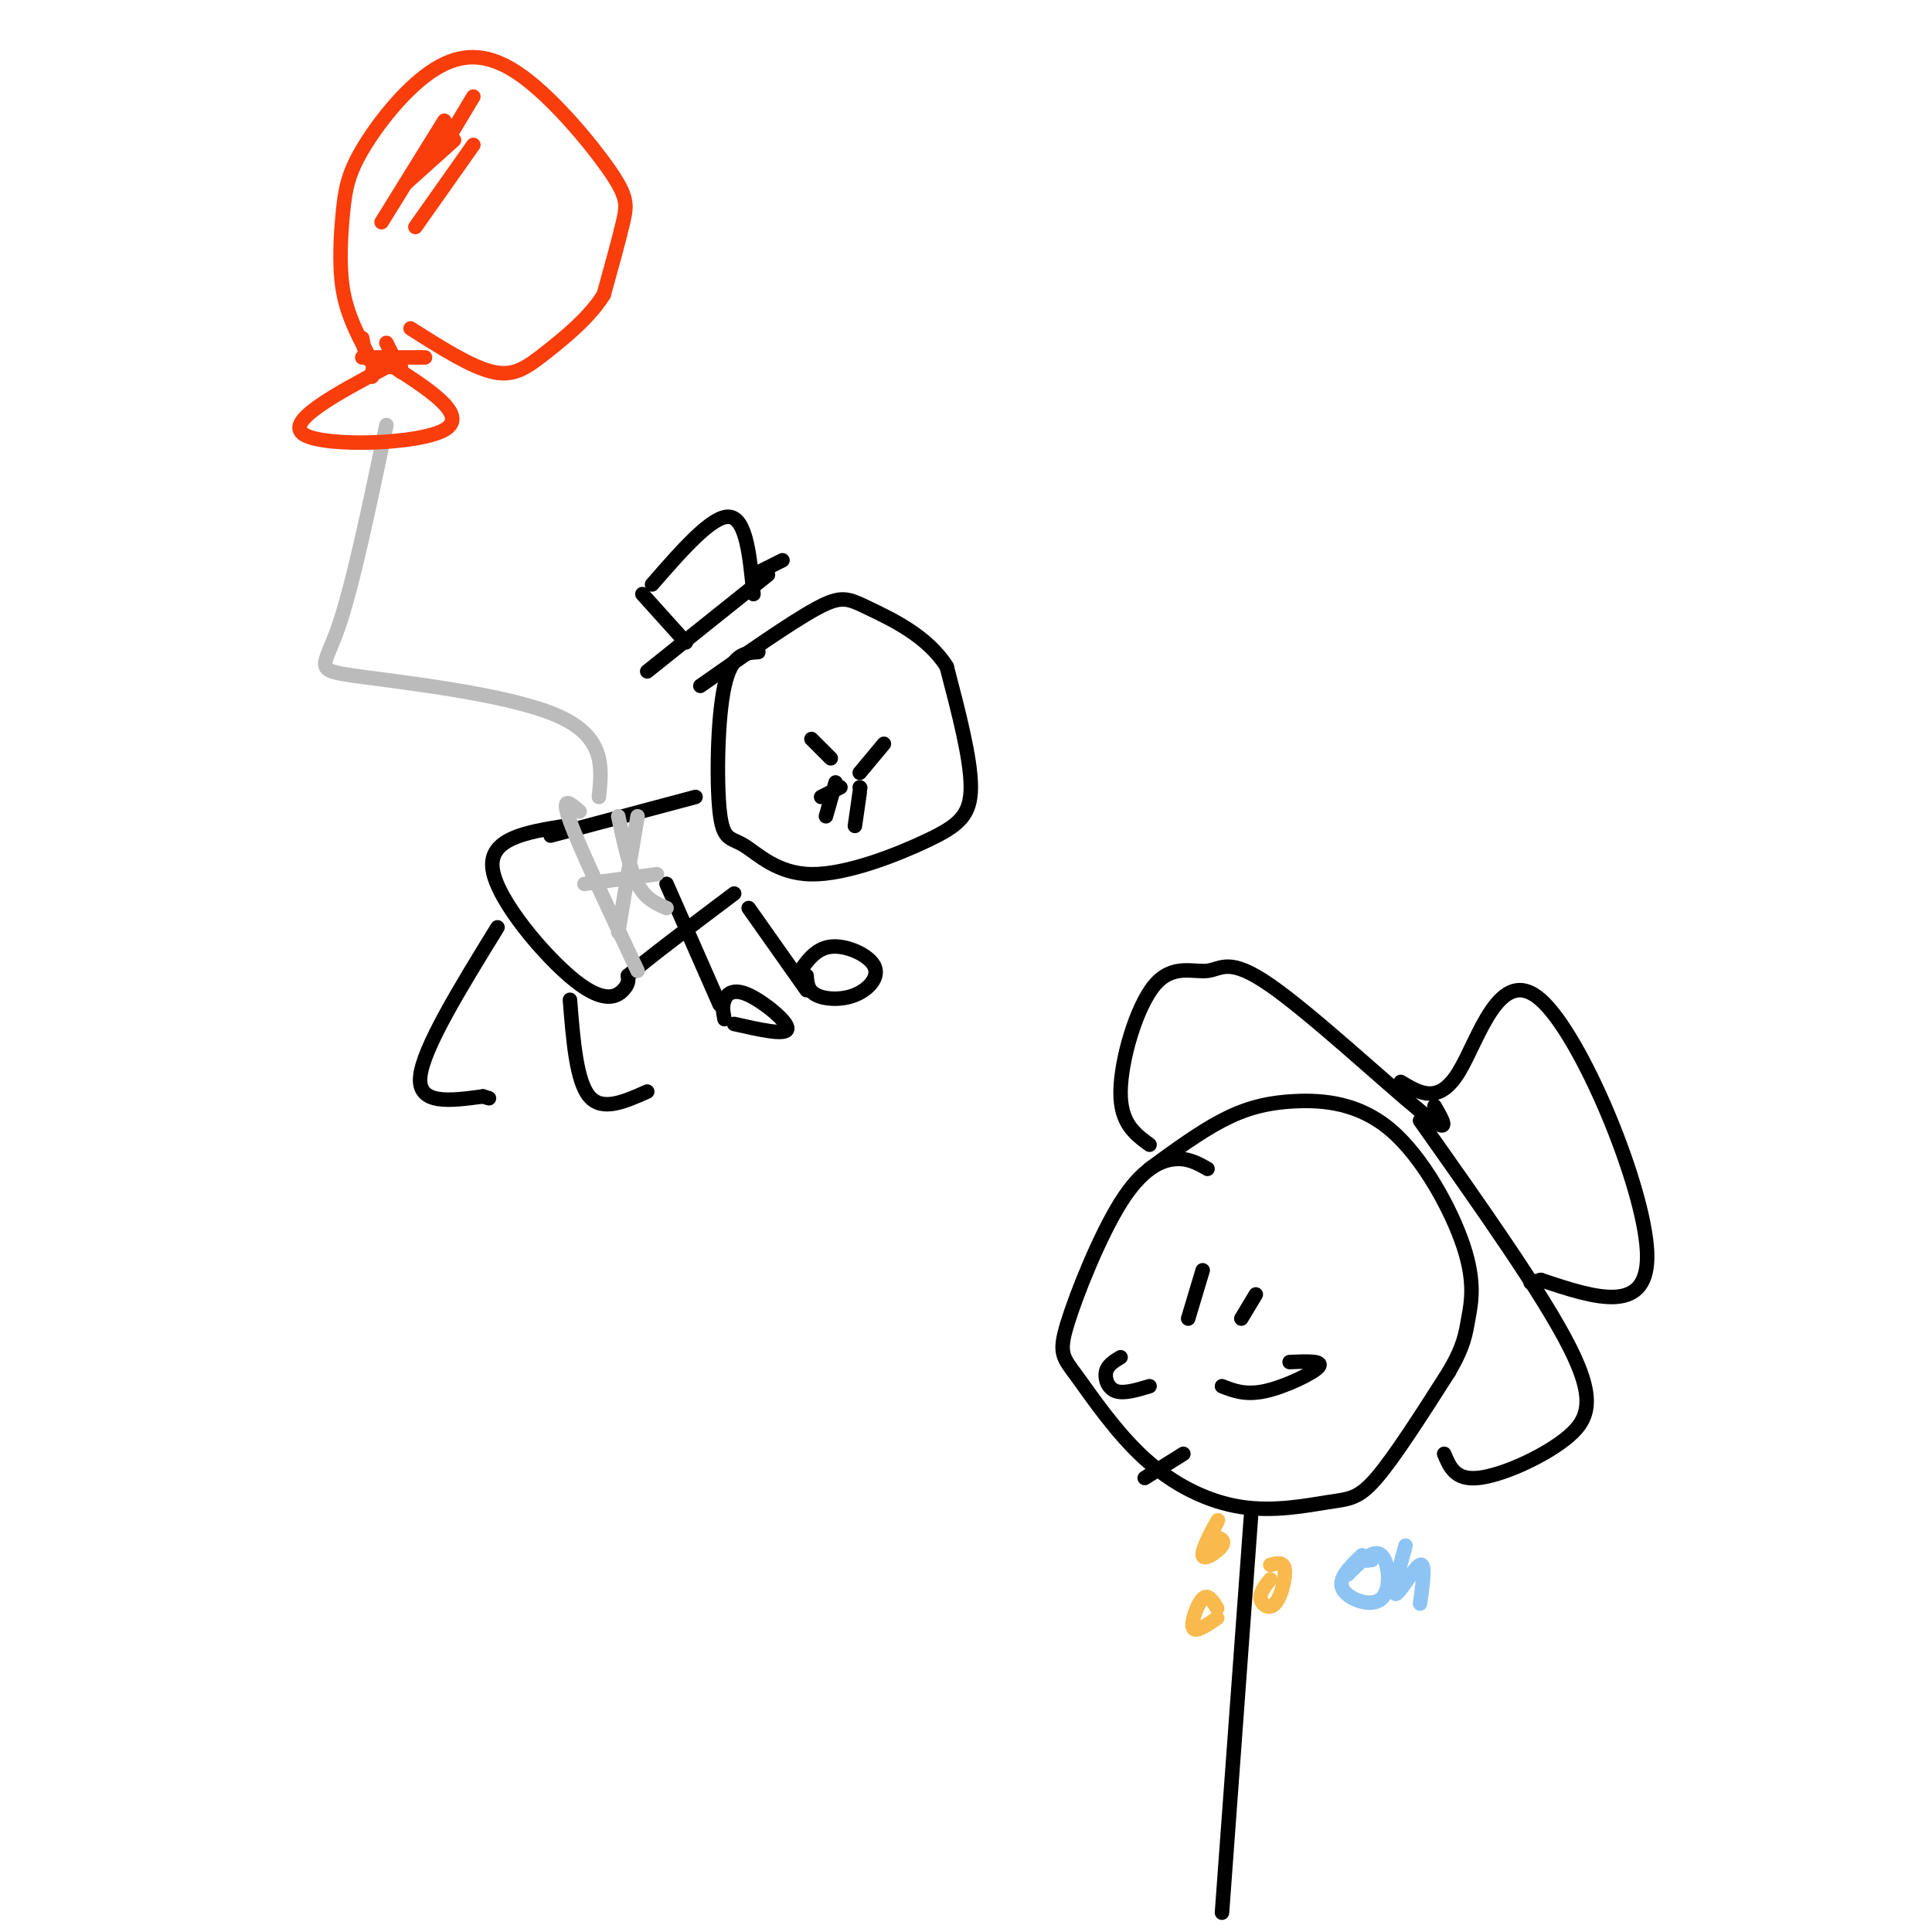 <svg viewBox='0 0 400 400' version='1.1' xmlns='http://www.w3.org/2000/svg' xmlns:xlink='http://www.w3.org/1999/xlink'><g fill='none' stroke='rgb(0,0,0)' stroke-width='3' stroke-linecap='round' stroke-linejoin='round'><path d='M250,242c-2.042,-1.164 -4.083,-2.329 -7,-2c-2.917,0.329 -6.709,2.150 -11,9c-4.291,6.850 -9.079,18.729 -11,25c-1.921,6.271 -0.973,6.936 2,11c2.973,4.064 7.971,11.528 14,17c6.029,5.472 13.090,8.951 20,10c6.910,1.049 13.668,-0.333 18,-1c4.332,-0.667 6.238,-0.619 10,-5c3.762,-4.381 9.381,-13.190 15,-22'/><path d='M300,284c3.117,-5.346 3.408,-7.712 4,-11c0.592,-3.288 1.485,-7.497 -1,-15c-2.485,-7.503 -8.346,-18.300 -15,-24c-6.654,-5.700 -14.099,-6.304 -20,-6c-5.901,0.304 -10.257,1.515 -15,4c-4.743,2.485 -9.871,6.242 -15,10'/><path d='M246,273c0.000,0.000 3.000,-10.000 3,-10'/><path d='M257,273c0.000,0.000 3.000,-5.000 3,-5'/><path d='M238,287c-2.667,0.800 -5.333,1.600 -7,1c-1.667,-0.600 -2.333,-2.600 -2,-4c0.333,-1.400 1.667,-2.200 3,-3'/><path d='M253,287c2.444,0.956 4.889,1.911 9,1c4.111,-0.911 9.889,-3.689 11,-5c1.111,-1.311 -2.444,-1.156 -6,-1'/><path d='M237,306c0.000,0.000 8.000,-5.000 8,-5'/><path d='M259,314c0.000,0.000 -6.000,82.000 -6,82'/><path d='M297,229c1.920,3.294 3.840,6.588 -3,1c-6.840,-5.588 -22.441,-20.058 -31,-26c-8.559,-5.942 -10.078,-3.356 -13,-3c-2.922,0.356 -7.248,-1.520 -11,3c-3.752,4.520 -6.929,15.434 -7,22c-0.071,6.566 2.965,8.783 6,11'/><path d='M294,232c12.720,17.982 25.440,35.964 31,47c5.560,11.036 3.958,15.125 -1,19c-4.958,3.875 -13.274,7.536 -18,8c-4.726,0.464 -5.863,-2.268 -7,-5'/><path d='M290,224c3.935,2.363 7.869,4.726 12,-2c4.131,-6.726 8.458,-22.542 17,-15c8.542,7.542 21.298,38.440 22,52c0.702,13.560 -10.649,9.780 -22,6'/><path d='M319,265c-3.667,1.000 -1.833,0.500 0,0'/><path d='M157,135c-2.761,0.166 -5.522,0.332 -7,7c-1.478,6.668 -1.674,19.839 -1,26c0.674,6.161 2.216,5.314 5,7c2.784,1.686 6.808,5.906 14,6c7.192,0.094 17.552,-3.936 24,-7c6.448,-3.064 8.985,-5.161 9,-11c0.015,-5.839 -2.493,-15.419 -5,-25'/><path d='M196,138c-4.024,-6.393 -11.583,-9.875 -16,-12c-4.417,-2.125 -5.690,-2.893 -11,0c-5.310,2.893 -14.655,9.446 -24,16'/><path d='M135,121c6.250,-7.167 12.500,-14.333 16,-14c3.500,0.333 4.250,8.167 5,16'/><path d='M133,123c0.000,0.000 9.000,10.000 9,10'/><path d='M134,139c0.000,0.000 25.000,-20.000 25,-20'/><path d='M170,165c0.000,0.000 4.000,-2.000 4,-2'/><path d='M178,163c0.000,0.000 0.100,0.100 0.1,0.1'/><path d='M168,153c0.000,0.000 4.000,4.000 4,4'/><path d='M144,165c0.000,0.000 -30.000,8.000 -30,8'/><path d='M117,171c-7.970,1.280 -15.940,2.560 -15,9c0.940,6.440 10.792,18.042 17,23c6.208,4.958 8.774,3.274 10,2c1.226,-1.274 1.113,-2.137 1,-3'/><path d='M130,202c3.833,-3.333 12.917,-10.167 22,-17'/><path d='M103,192c-7.750,12.583 -15.500,25.167 -16,31c-0.500,5.833 6.250,4.917 13,4'/><path d='M100,227c2.167,0.667 1.083,0.333 0,0'/><path d='M118,207c0.667,8.417 1.333,16.833 4,20c2.667,3.167 7.333,1.083 12,-1'/><path d='M138,183c0.000,0.000 11.000,25.000 11,25'/><path d='M150,211c-0.262,-1.363 -0.524,-2.726 0,-4c0.524,-1.274 1.833,-2.458 5,-1c3.167,1.458 8.190,5.560 8,7c-0.190,1.440 -5.595,0.220 -11,-1'/><path d='M155,188c0.000,0.000 12.000,17.000 12,17'/><path d='M165,202c1.879,-2.813 3.758,-5.627 7,-6c3.242,-0.373 7.848,1.694 9,4c1.152,2.306 -1.152,4.852 -4,6c-2.848,1.148 -6.242,0.900 -8,0c-1.758,-0.900 -1.879,-2.450 -2,-4'/><path d='M178,164c0.000,0.000 -1.000,7.000 -1,7'/><path d='M171,169c0.000,0.000 2.000,-7.000 2,-7'/><path d='M178,160c0.000,0.000 5.000,-6.000 5,-6'/></g>
<g fill='none' stroke='rgb(187,187,187)' stroke-width='3' stroke-linecap='round' stroke-linejoin='round'><path d='M120,168c-2.000,-1.750 -4.000,-3.500 -2,2c2.000,5.500 8.000,18.250 14,31'/><path d='M128,169c1.167,5.417 2.333,10.833 4,14c1.667,3.167 3.833,4.083 6,5'/><path d='M121,183c0.000,0.000 15.000,-2.000 15,-2'/><path d='M132,169c0.000,0.000 -4.000,24.000 -4,24'/><path d='M124,165c0.655,-6.327 1.310,-12.655 -9,-17c-10.310,-4.345 -31.583,-6.708 -41,-8c-9.417,-1.292 -6.976,-1.512 -4,-10c2.976,-8.488 6.488,-25.244 10,-42'/></g>
<g fill='none' stroke='rgb(249,61,11)' stroke-width='3' stroke-linecap='round' stroke-linejoin='round'><path d='M80,76c-10.667,5.711 -21.333,11.422 -17,14c4.333,2.578 23.667,2.022 29,-1c5.333,-3.022 -3.333,-8.511 -12,-14'/><path d='M80,75c-2.500,-1.833 -2.750,0.583 -3,3'/><path d='M76,73c-2.077,-3.957 -4.154,-7.915 -5,-13c-0.846,-5.085 -0.461,-11.299 0,-16c0.461,-4.701 0.998,-7.890 4,-13c3.002,-5.110 8.467,-12.143 14,-16c5.533,-3.857 11.132,-4.539 18,0c6.868,4.539 15.003,14.299 19,20c3.997,5.701 3.856,7.343 3,11c-0.856,3.657 -2.428,9.328 -4,15'/><path d='M125,61c-2.881,4.690 -8.083,8.917 -12,12c-3.917,3.083 -6.548,5.024 -11,4c-4.452,-1.024 -10.726,-5.012 -17,-9'/><path d='M79,46c0.000,0.000 13.000,-21.000 13,-21'/><path d='M86,47c0.000,0.000 12.000,-17.000 12,-17'/><path d='M92,30c0.000,0.000 6.000,-10.000 6,-10'/><path d='M84,38c0.000,0.000 10.000,-9.000 10,-9'/><path d='M88,74c0.000,0.000 -13.000,0.000 -13,0'/><path d='M75,70c0.333,2.000 0.667,4.000 2,5c1.333,1.000 3.667,1.000 6,1'/><path d='M80,71c0.000,0.000 3.000,6.000 3,6'/></g>
<g fill='none' stroke='rgb(248,186,77)' stroke-width='3' stroke-linecap='round' stroke-linejoin='round'><path d='M250,319c1.315,-2.530 2.631,-5.060 2,-4c-0.631,1.060 -3.208,5.708 -3,7c0.208,1.292 3.202,-0.774 4,-2c0.798,-1.226 -0.601,-1.613 -2,-2'/><path d='M252,333c-0.933,-1.556 -1.867,-3.111 -3,-2c-1.133,1.111 -2.467,4.889 -2,6c0.467,1.111 2.733,-0.444 5,-2'/><path d='M263,327c-1.107,1.375 -2.214,2.750 -2,4c0.214,1.250 1.750,2.375 3,1c1.250,-1.375 2.214,-5.250 2,-7c-0.214,-1.750 -1.607,-1.375 -3,-1'/></g>
<g fill='none' stroke='rgb(141,196,244)' stroke-width='3' stroke-linecap='round' stroke-linejoin='round'><path d='M284,323c0.000,0.000 -3.000,0.000 -3,0'/><path d='M283,323c0.000,0.000 0.100,0.100 0.1,0.1'/><path d='M282,322c-2.554,2.440 -5.107,4.881 -4,7c1.107,2.119 5.875,3.917 8,2c2.125,-1.917 1.607,-7.548 0,-9c-1.607,-1.452 -4.304,1.274 -7,4'/><path d='M291,320c-1.400,5.067 -2.800,10.133 -2,10c0.800,-0.133 3.800,-5.467 5,-6c1.200,-0.533 0.600,3.733 0,8'/></g>
<g fill='none' stroke='rgb(0,0,0)' stroke-width='3' stroke-linecap='round' stroke-linejoin='round'><path d='M156,119c0.000,0.000 6.000,-3.000 6,-3'/></g>
</svg>